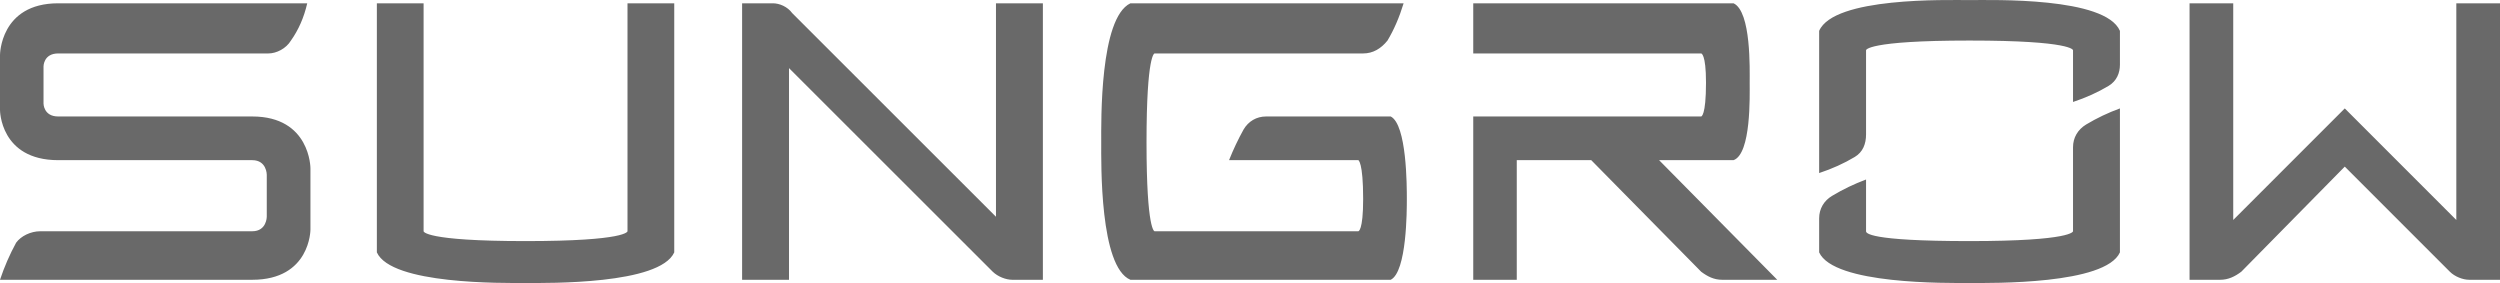 <svg width="265" height="30" viewBox="0 0 265 30" fill="none" xmlns="http://www.w3.org/2000/svg">
<path fill-rule="evenodd" clip-rule="evenodd" d="M224.712 3.273V6.861C224.712 7.733 224.37 8.587 223.516 9.1C222.377 9.783 221.118 10.353 219.74 10.809V5.323C219.74 5.323 219.74 4.298 208.771 4.298C197.802 4.298 197.802 5.323 197.802 5.323V14.243C197.802 15.268 197.46 16.123 196.606 16.636C195.467 17.319 194.208 17.889 192.83 18.344V3.273C194.385 -0.333 206.379 0.009 208.771 0.009C211.18 0.009 223.174 -0.333 224.712 3.273ZM221.124 13.201C222.263 12.517 223.459 11.948 224.712 11.492V26.752C223.174 30.169 211.18 29.999 208.771 29.999C206.379 29.999 194.385 30.169 192.83 26.752V23.146C192.83 22.121 193.342 21.267 194.214 20.754C195.353 20.07 196.549 19.495 197.802 19.028V24.513C197.802 24.684 197.973 25.556 208.771 25.556C219.74 25.556 219.74 24.513 219.74 24.513V15.61C219.74 14.585 220.253 13.731 221.124 13.201ZM66.515 0.35H71.47V26.752C69.932 30.169 58.109 29.999 55.7 29.999C53.308 29.999 41.484 30.169 39.947 26.752V0.35H44.901V24.513C44.901 24.513 44.901 25.556 55.7 25.556C66.515 25.556 66.515 24.513 66.515 24.513V0.35ZM265 0.35V29.657H261.737C261.053 29.657 260.199 29.315 259.686 28.802L248.547 17.661L237.577 28.802C236.894 29.315 236.194 29.657 235.339 29.657H232.093V0.35H236.723V23.317L248.547 11.492L260.37 23.317V0.35H265ZM149.125 21.096C149.125 22.292 149.125 28.802 147.416 29.657H119.822C116.559 28.29 116.73 17.319 116.73 15.098C116.73 12.859 116.559 1.905 119.822 0.35H148.783C148.327 1.843 147.758 3.159 147.074 4.298C146.391 5.152 145.537 5.665 144.494 5.665H122.385C122.385 5.665 121.531 5.665 121.531 15.098C121.531 24.513 122.385 24.513 122.385 24.513H143.982C143.982 24.513 144.494 24.513 144.494 21.096C144.494 17.148 143.982 16.977 143.982 16.977H130.279C130.735 15.838 131.247 14.756 131.817 13.731C132.329 12.859 133.184 12.346 134.209 12.346H147.416C149.125 13.218 149.125 19.729 149.125 21.096ZM175.864 16.977L188.388 29.657H182.544C181.69 29.657 181.007 29.315 180.323 28.802L168.671 16.977H160.777V29.657H156.164V12.346H180.323C180.323 12.346 180.836 12.346 180.836 8.758C180.836 5.665 180.323 5.665 180.323 5.665H156.164V0.35H183.757C185.637 1.222 185.466 7.391 185.466 8.758C185.466 10.125 185.637 16.294 183.757 16.977H175.864ZM32.907 17.832V24.342C32.907 24.342 32.907 29.657 26.739 29.657H0C0.456 28.29 1.025 26.98 1.709 25.727C2.221 25.026 3.246 24.513 4.272 24.513H26.739C28.277 24.513 28.277 22.975 28.277 22.975V18.515C28.277 18.515 28.277 16.977 26.739 16.977H6.168C0 16.977 0 11.663 0 11.663V5.836C0 5.836 0 0.35 6.168 0.35H32.566C32.224 1.843 31.649 3.159 30.84 4.298C30.327 5.152 29.302 5.665 28.448 5.665H6.168C4.613 5.665 4.613 7.032 4.613 7.032V10.979C4.613 10.979 4.613 12.346 6.168 12.346H26.739C32.907 12.346 32.907 17.832 32.907 17.832ZM105.573 0.35H110.545V29.657H107.299C106.615 29.657 105.761 29.315 105.231 28.802L83.635 7.22V29.657H78.663V0.35H81.926C82.61 0.35 83.464 0.692 83.977 1.393L105.573 22.975V0.35Z" fill="#696969"/>
</svg>
